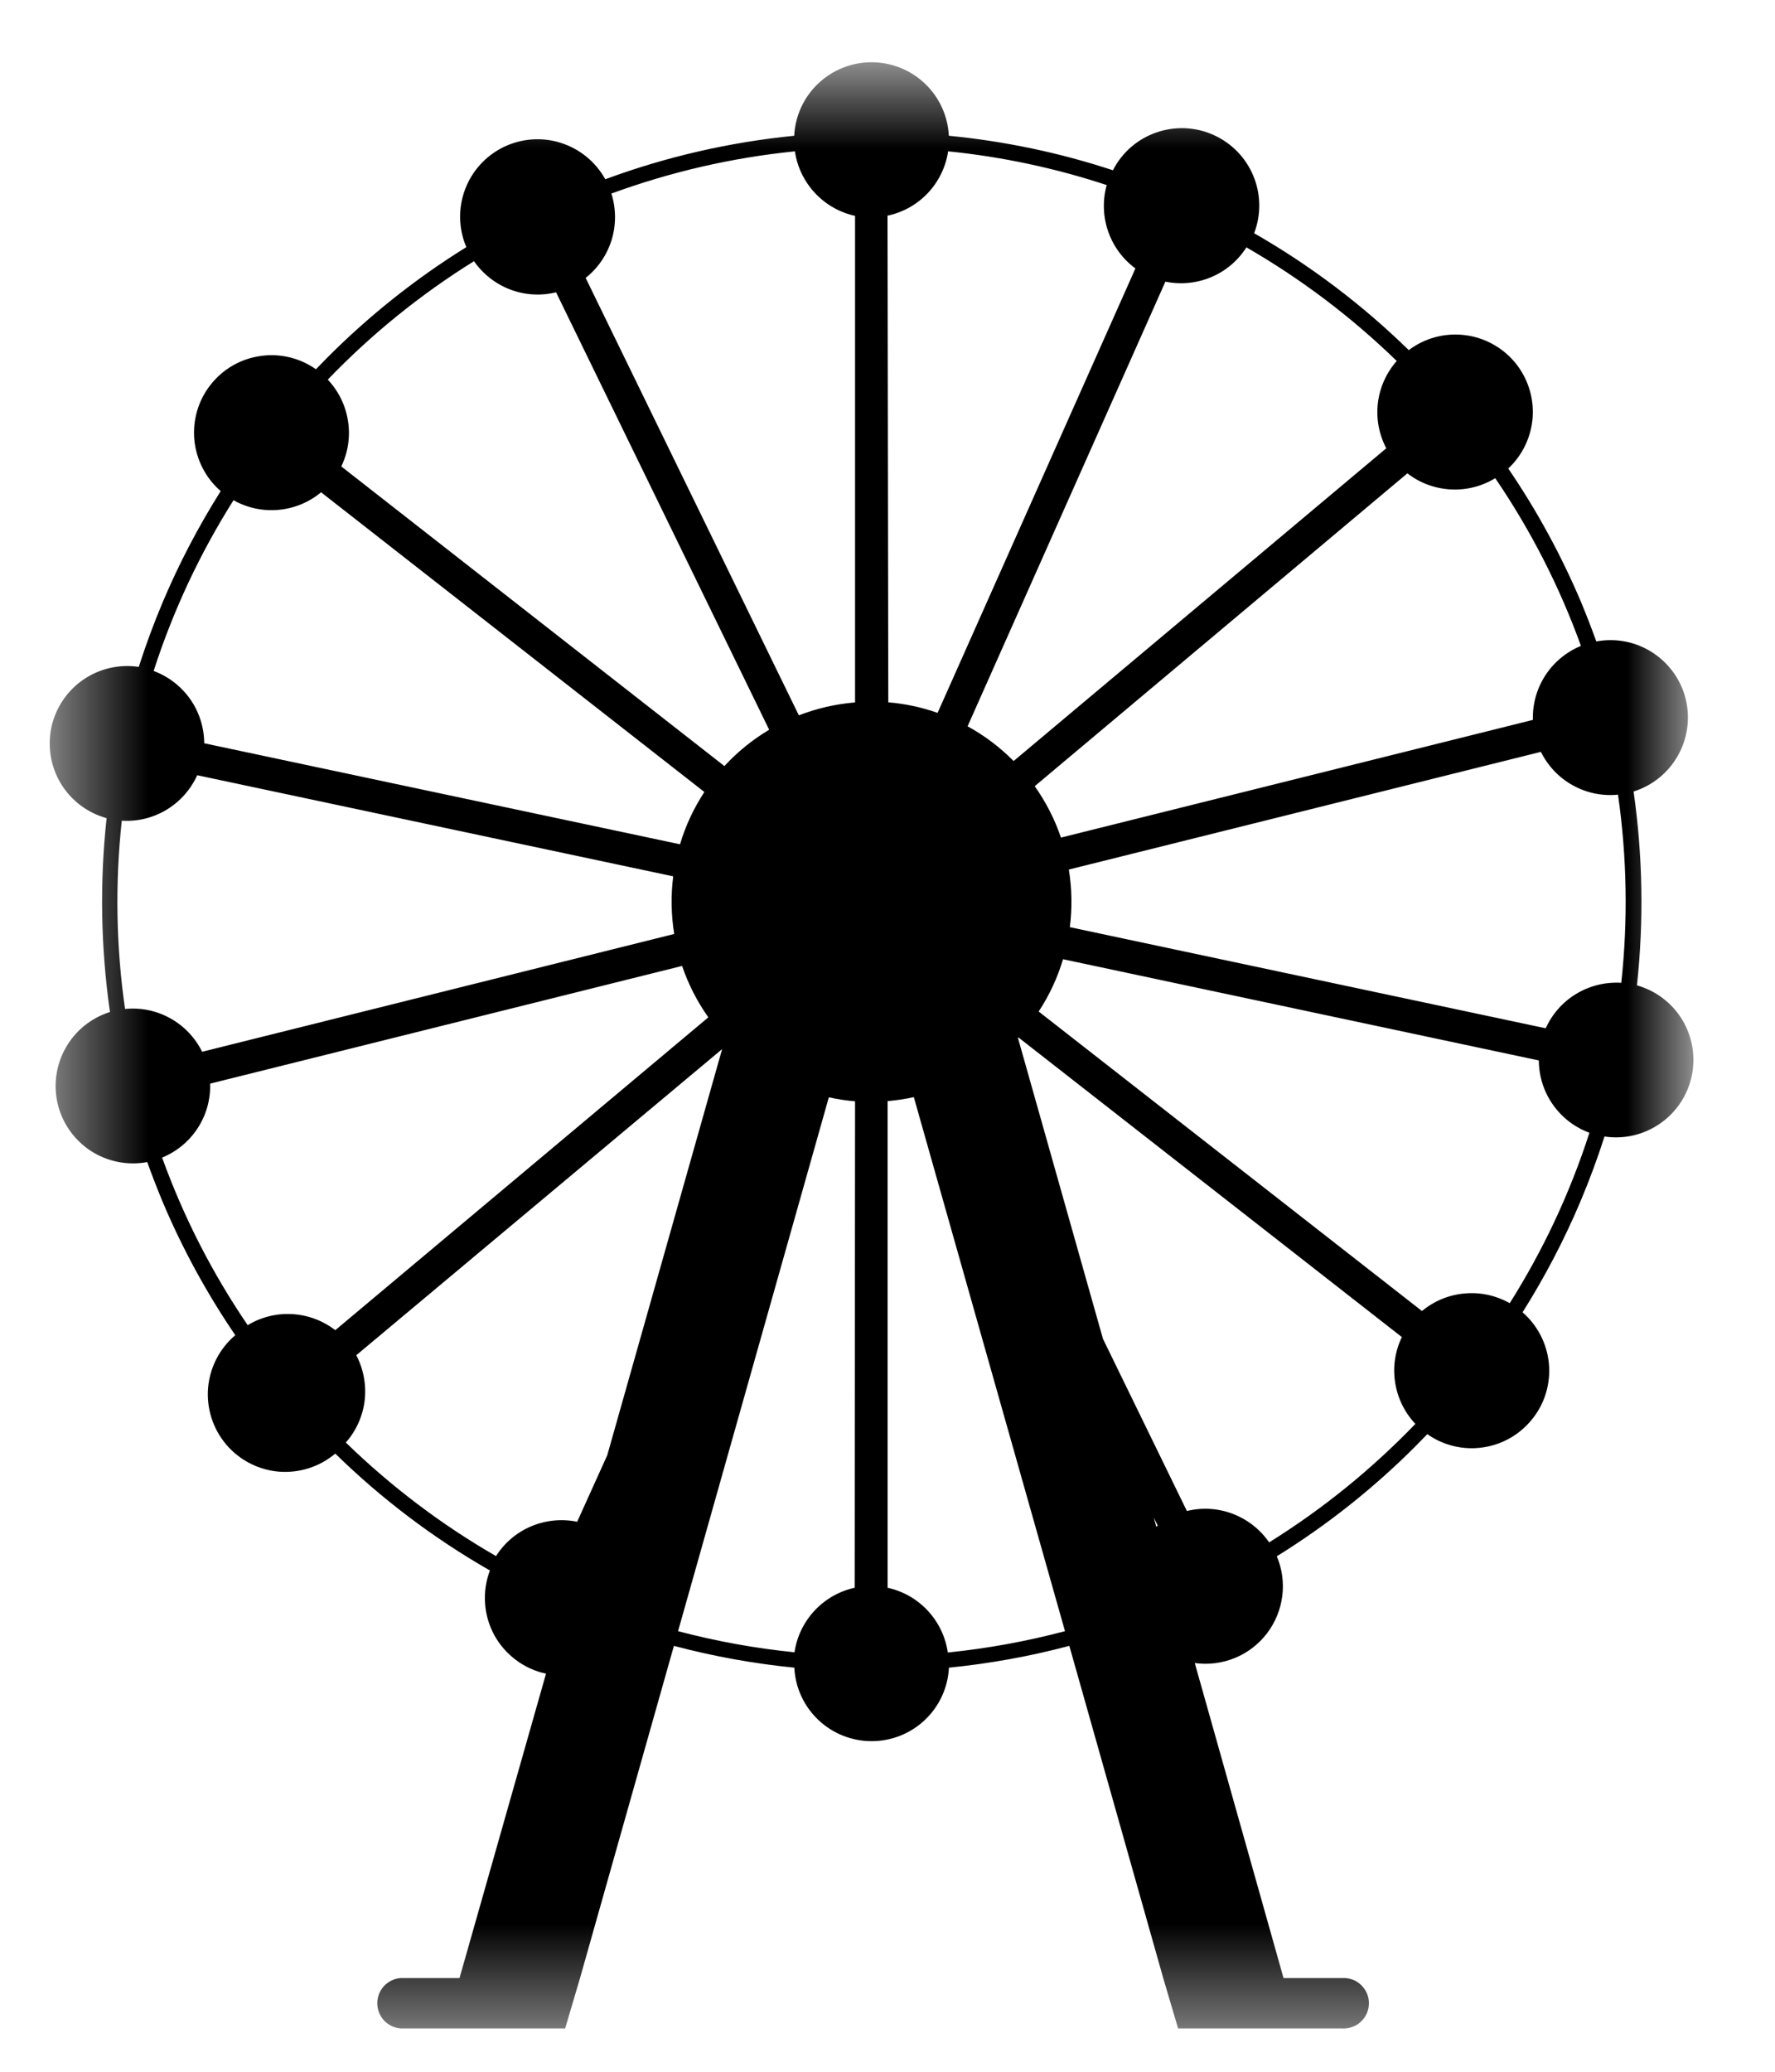 <svg width="18" height="21" viewBox="0 0 18 21" fill="none" xmlns="http://www.w3.org/2000/svg">
<mask id="mask0_5028_8228" style="mask-type:luminance" maskUnits="userSpaceOnUse" x="0" y="0" width="18" height="21">
<path d="M17.176 0.634H0.5V20.561H17.176V0.634Z" fill="white" style="fill:white;fill-opacity:1;"/>
</mask>
<g mask="url(#mask0_5028_8228)">
<path d="M16.6 9.988C16.671 9.334 16.659 8.674 16.566 8.023C16.757 7.963 16.918 7.833 17.016 7.658C17.114 7.484 17.142 7.279 17.094 7.084C17.046 6.89 16.925 6.722 16.756 6.613C16.588 6.505 16.385 6.465 16.188 6.502C16.14 6.369 16.088 6.235 16.033 6.102C15.832 5.628 15.585 5.174 15.295 4.749C15.442 4.612 15.53 4.423 15.543 4.223C15.555 4.022 15.489 3.824 15.36 3.67C15.23 3.517 15.047 3.418 14.847 3.396C14.647 3.373 14.446 3.428 14.286 3.549C13.815 3.089 13.289 2.691 12.718 2.364C12.79 2.176 12.787 1.968 12.71 1.783C12.633 1.597 12.488 1.449 12.304 1.367C12.121 1.285 11.913 1.277 11.723 1.344C11.534 1.41 11.377 1.547 11.286 1.726C10.746 1.548 10.188 1.431 9.622 1.376C9.612 1.175 9.525 0.985 9.379 0.847C9.233 0.708 9.039 0.631 8.838 0.631C8.637 0.631 8.443 0.708 8.297 0.847C8.151 0.985 8.064 1.175 8.054 1.376C7.399 1.441 6.755 1.589 6.138 1.817C6.041 1.641 5.879 1.509 5.687 1.448C5.495 1.387 5.287 1.403 5.106 1.491C4.925 1.58 4.785 1.734 4.715 1.923C4.645 2.111 4.65 2.32 4.729 2.505C4.218 2.822 3.746 3.197 3.321 3.623L3.204 3.743C3.039 3.627 2.837 3.579 2.638 3.609C2.438 3.638 2.258 3.743 2.134 3.902C2.01 4.06 1.952 4.26 1.971 4.461C1.991 4.661 2.086 4.846 2.238 4.978C2.012 5.337 1.815 5.713 1.65 6.104C1.559 6.32 1.478 6.539 1.407 6.76C1.209 6.73 1.007 6.777 0.842 6.891C0.678 7.005 0.563 7.177 0.521 7.373C0.48 7.569 0.514 7.773 0.618 7.944C0.722 8.115 0.888 8.24 1.081 8.293C1.01 8.947 1.022 9.607 1.115 10.258C0.924 10.318 0.763 10.448 0.665 10.623C0.567 10.797 0.539 11.002 0.587 11.197C0.635 11.391 0.756 11.559 0.924 11.668C1.093 11.776 1.296 11.816 1.493 11.779C1.541 11.912 1.593 12.046 1.648 12.179C1.848 12.654 2.096 13.108 2.386 13.534C2.227 13.668 2.128 13.861 2.11 14.068C2.093 14.276 2.159 14.482 2.293 14.641C2.427 14.8 2.62 14.899 2.827 14.917C3.035 14.934 3.241 14.868 3.4 14.734C3.87 15.194 4.397 15.592 4.968 15.919C4.928 16.025 4.911 16.138 4.919 16.251C4.926 16.363 4.958 16.473 5.012 16.573C5.066 16.672 5.141 16.758 5.232 16.826C5.322 16.894 5.426 16.941 5.537 16.965L4.66 20.05H4.066C4.001 20.054 3.94 20.083 3.895 20.13C3.851 20.178 3.826 20.24 3.826 20.305C3.826 20.371 3.851 20.433 3.895 20.481C3.94 20.528 4.001 20.557 4.066 20.561H5.731L5.882 20.05L6.834 16.683C7.234 16.789 7.643 16.863 8.055 16.904C8.065 17.105 8.152 17.295 8.298 17.433C8.444 17.572 8.638 17.649 8.839 17.649C9.04 17.649 9.234 17.572 9.38 17.433C9.526 17.295 9.613 17.105 9.623 16.904C10.035 16.863 10.444 16.789 10.844 16.683L11.796 20.05L11.947 20.561H13.61C13.645 20.563 13.68 20.558 13.713 20.546C13.746 20.535 13.776 20.516 13.801 20.492C13.827 20.468 13.847 20.439 13.861 20.407C13.875 20.375 13.882 20.34 13.882 20.305C13.882 20.27 13.875 20.236 13.861 20.204C13.847 20.172 13.827 20.143 13.801 20.119C13.776 20.095 13.746 20.076 13.713 20.065C13.68 20.053 13.645 20.048 13.61 20.05H13.016L12.116 16.857C12.253 16.876 12.393 16.859 12.522 16.806C12.65 16.754 12.762 16.668 12.847 16.558C12.931 16.448 12.985 16.318 13.003 16.18C13.021 16.043 13.002 15.903 12.948 15.775C13.459 15.458 13.932 15.083 14.357 14.657L14.474 14.537C14.639 14.653 14.841 14.701 15.04 14.671C15.239 14.642 15.419 14.537 15.543 14.378C15.668 14.22 15.726 14.02 15.707 13.819C15.687 13.619 15.592 13.434 15.44 13.302C15.666 12.943 15.863 12.567 16.028 12.176C16.119 11.96 16.2 11.741 16.271 11.52C16.468 11.55 16.67 11.503 16.834 11.389C16.998 11.276 17.113 11.104 17.155 10.909C17.197 10.713 17.163 10.509 17.06 10.338C16.957 10.167 16.792 10.042 16.6 9.988ZM15.163 4.847C15.523 5.375 15.815 5.946 16.032 6.547C15.884 6.608 15.758 6.712 15.671 6.846C15.584 6.98 15.54 7.137 15.545 7.297L10.759 8.49C10.696 8.304 10.606 8.129 10.493 7.969L14.272 4.798C14.398 4.896 14.551 4.952 14.71 4.961C14.869 4.97 15.027 4.93 15.163 4.847ZM12.641 2.508C13.194 2.827 13.706 3.214 14.164 3.659C14.059 3.778 13.992 3.927 13.973 4.085C13.954 4.243 13.984 4.403 14.058 4.544L10.279 7.714C10.141 7.575 9.984 7.456 9.812 7.362L11.818 2.855C11.974 2.887 12.136 2.871 12.283 2.809C12.43 2.747 12.554 2.642 12.64 2.507M9 2.186C9.157 2.153 9.3 2.073 9.41 1.956C9.519 1.84 9.591 1.692 9.615 1.534C10.162 1.589 10.701 1.704 11.223 1.876C11.18 2.03 11.185 2.193 11.237 2.344C11.289 2.495 11.385 2.626 11.514 2.721L9.508 7.226C9.347 7.169 9.178 7.133 9.008 7.119L9 2.186ZM6.2 1.962C6.8 1.742 7.425 1.598 8.061 1.534C8.084 1.692 8.155 1.839 8.264 1.956C8.373 2.073 8.515 2.154 8.671 2.188V7.12C8.476 7.136 8.284 7.18 8.101 7.251L5.939 2.817C6.064 2.718 6.156 2.583 6.203 2.43C6.249 2.277 6.248 2.114 6.2 1.962ZM4.805 2.645C4.895 2.776 5.024 2.877 5.172 2.934C5.321 2.991 5.484 3.001 5.639 2.963L7.8 7.397C7.632 7.497 7.479 7.621 7.346 7.765L3.461 4.728C3.53 4.585 3.554 4.424 3.529 4.267C3.505 4.11 3.433 3.964 3.324 3.848C3.766 3.388 4.264 2.985 4.806 2.648M2.367 5.07C2.506 5.148 2.665 5.183 2.824 5.168C2.983 5.154 3.133 5.092 3.256 4.99L7.143 8.028C7.035 8.192 6.952 8.37 6.896 8.558L2.071 7.534C2.07 7.374 2.021 7.218 1.929 7.087C1.837 6.956 1.708 6.857 1.558 6.801C1.754 6.193 2.026 5.612 2.367 5.072M1.268 10.227C1.177 9.595 1.166 8.954 1.235 8.319C1.394 8.329 1.553 8.29 1.689 8.208C1.826 8.125 1.934 8.003 2 7.858L6.827 8.883C6.802 9.077 6.806 9.274 6.837 9.467L2.05 10.661C1.979 10.518 1.866 10.399 1.727 10.322C1.587 10.244 1.427 10.211 1.268 10.227ZM2.513 13.434C2.153 12.906 1.861 12.335 1.644 11.734C1.792 11.673 1.918 11.569 2.005 11.435C2.092 11.301 2.136 11.144 2.131 10.984L6.917 9.791C6.98 9.977 7.07 10.152 7.183 10.312L3.4 13.483C3.274 13.386 3.121 13.329 2.962 13.32C2.803 13.311 2.645 13.351 2.509 13.434M5.853 15.425C5.697 15.393 5.534 15.409 5.387 15.471C5.24 15.533 5.116 15.638 5.03 15.773C4.476 15.454 3.965 15.067 3.507 14.622C3.612 14.503 3.679 14.354 3.698 14.196C3.716 14.038 3.687 13.878 3.613 13.737L7.323 10.634L6.158 14.751L5.853 15.425ZM8.667 16.094C8.511 16.128 8.369 16.209 8.26 16.326C8.151 16.443 8.08 16.59 8.057 16.748C7.658 16.708 7.263 16.636 6.876 16.534L8.405 11.123C8.493 11.142 8.582 11.156 8.671 11.163L8.667 16.094ZM9.611 16.748C9.588 16.59 9.517 16.443 9.408 16.326C9.299 16.209 9.157 16.128 9.001 16.094V11.161C9.09 11.154 9.179 11.14 9.267 11.121L10.8 16.534C10.411 16.637 10.015 16.709 9.615 16.75M11.7 15.382L11.74 15.464L11.726 15.476L11.7 15.382ZM12.87 15.634C12.78 15.503 12.651 15.402 12.502 15.345C12.354 15.288 12.191 15.278 12.036 15.316L11.185 13.571L10.323 10.521L10.328 10.516L14.216 13.553C14.147 13.696 14.123 13.857 14.148 14.014C14.172 14.171 14.244 14.317 14.353 14.433C13.91 14.893 13.412 15.297 12.87 15.634ZM15.309 13.209C15.17 13.131 15.011 13.096 14.852 13.111C14.693 13.125 14.543 13.187 14.42 13.289L10.533 10.253C10.641 10.089 10.724 9.911 10.78 9.723L15.605 10.749C15.606 10.909 15.655 11.065 15.747 11.196C15.839 11.327 15.968 11.427 16.118 11.482C15.922 12.09 15.65 12.671 15.309 13.211M16.441 9.962C16.282 9.952 16.123 9.991 15.986 10.073C15.849 10.155 15.741 10.277 15.675 10.423L10.849 9.398C10.874 9.204 10.87 9.007 10.839 8.814L15.626 7.621C15.697 7.764 15.809 7.883 15.949 7.96C16.089 8.038 16.249 8.071 16.408 8.055C16.499 8.687 16.51 9.329 16.441 9.964" fill="#3B6BF4" style="fill:#3B6BF4;fill:color(display-p3 0.231 0.42 0.957);fill-opacity:1;"/>
</g>
</svg>

